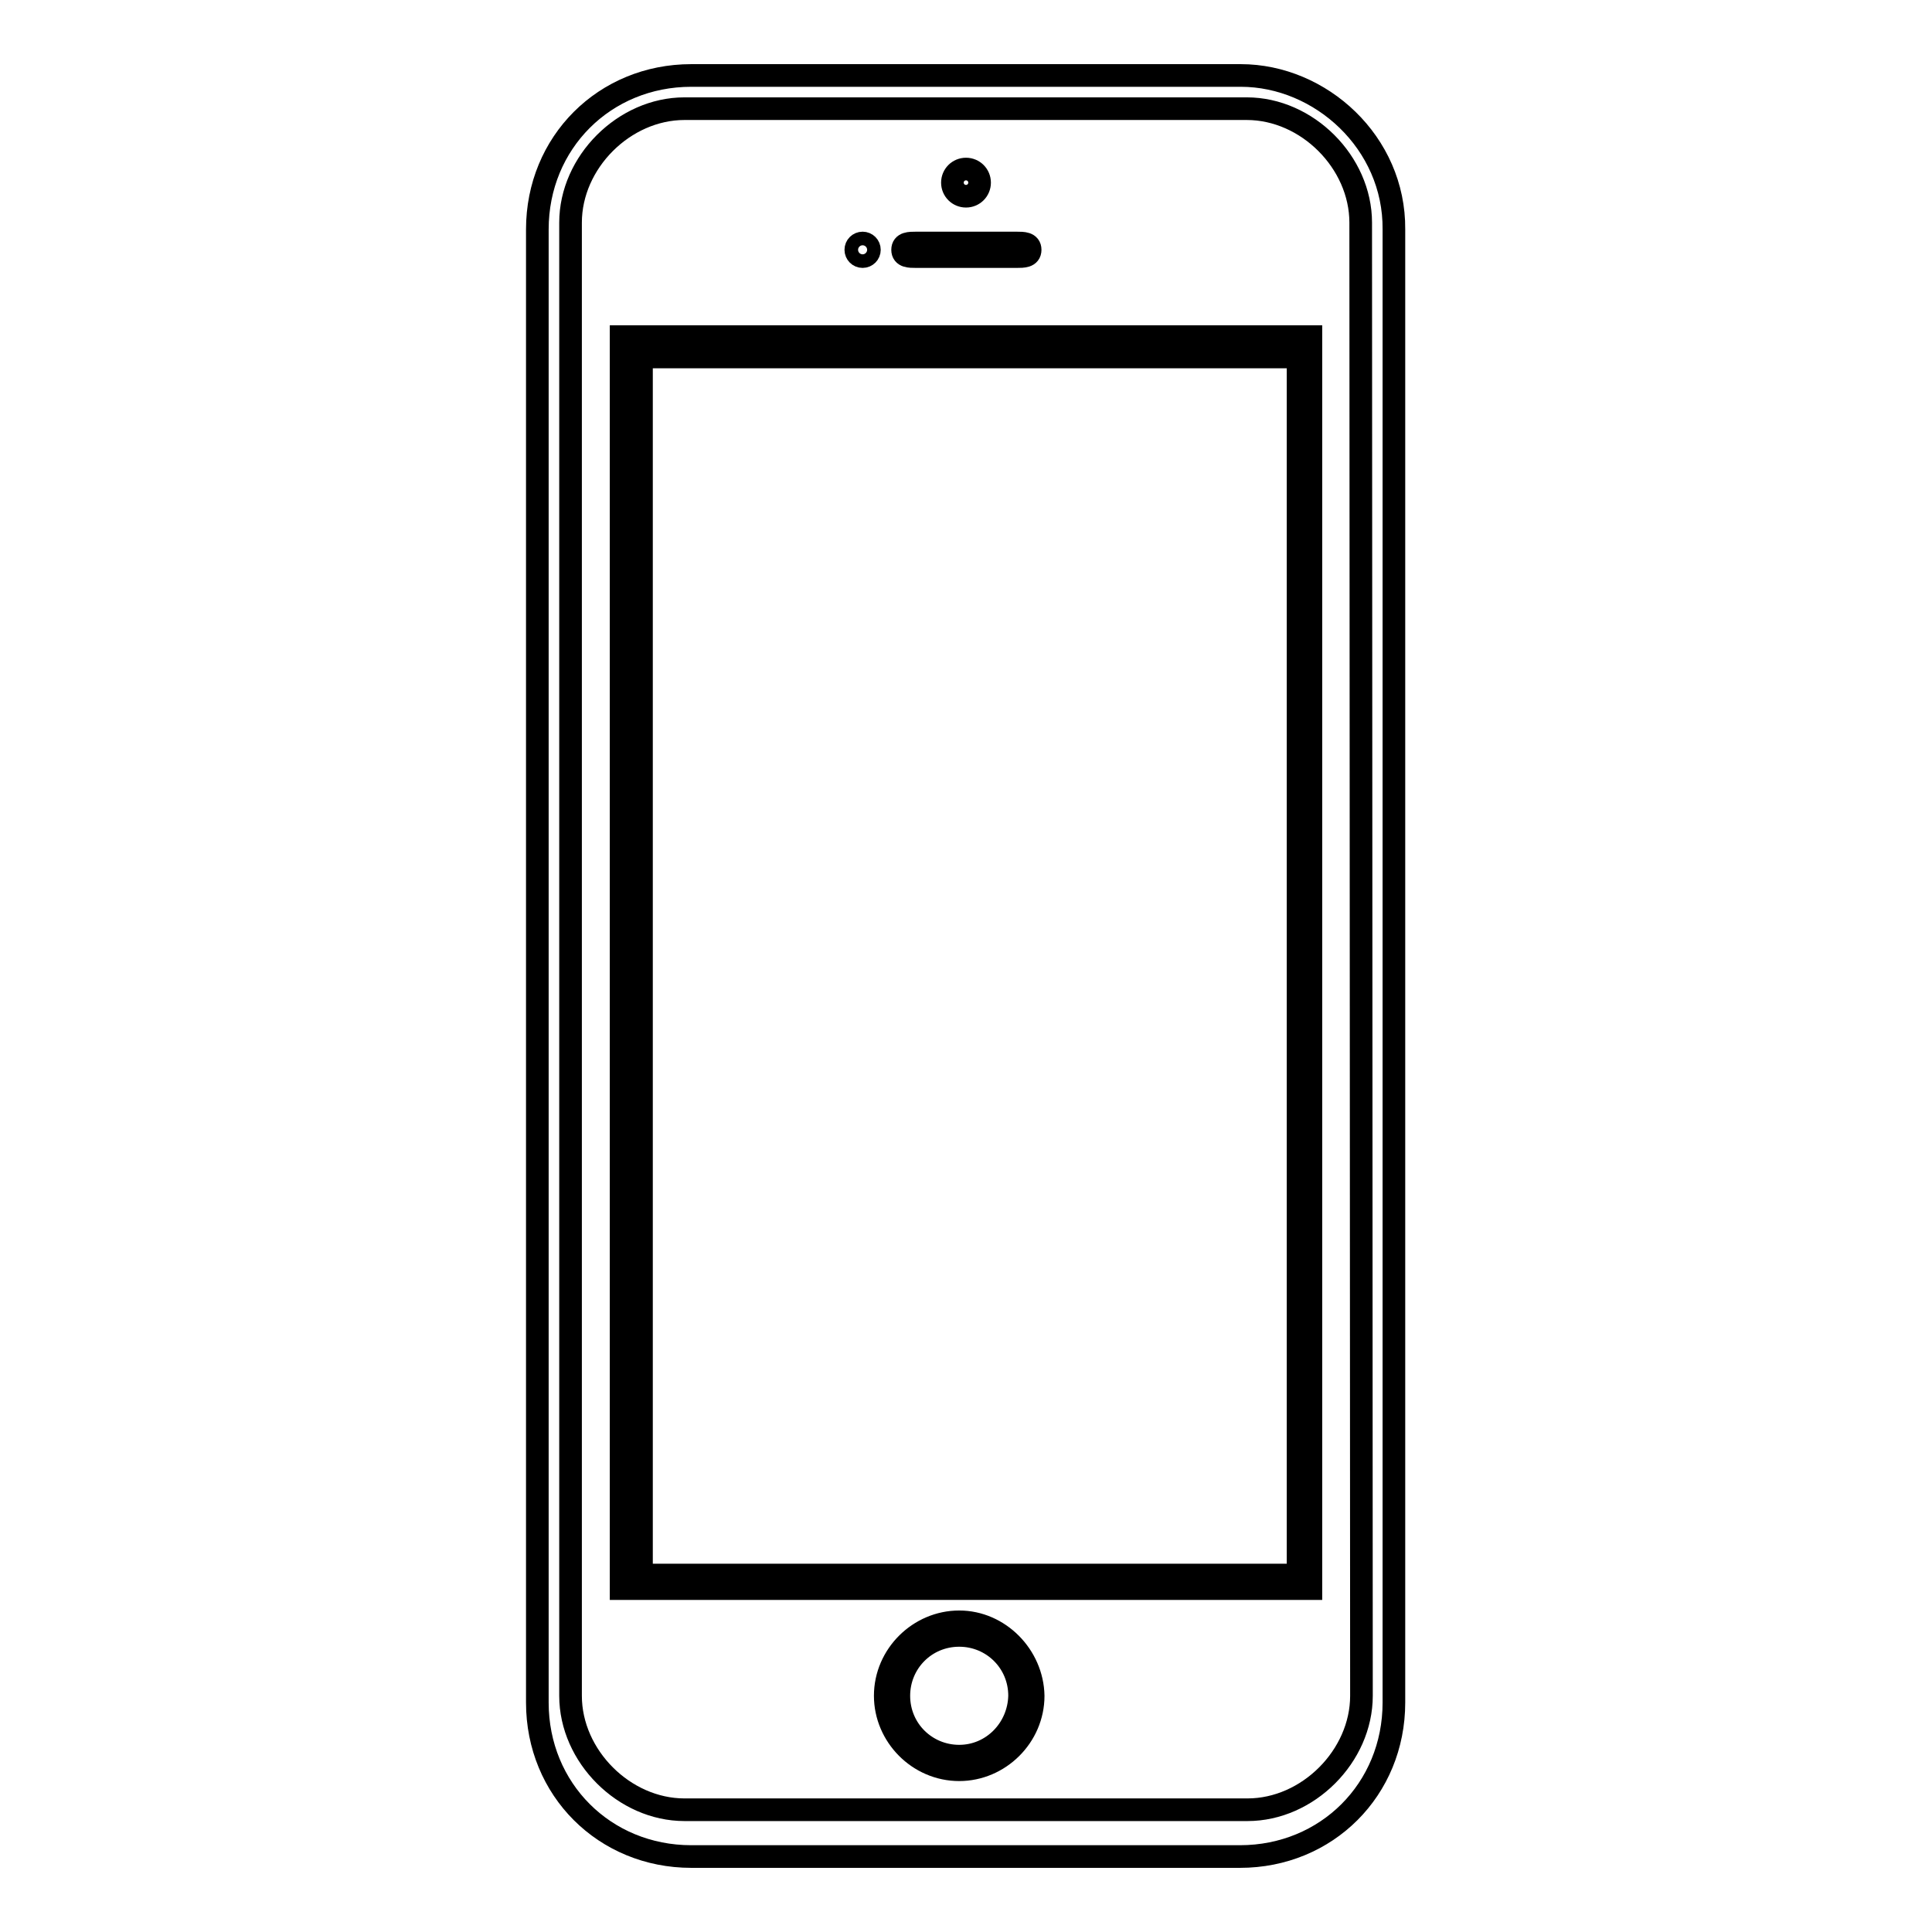 <?xml version="1.0" encoding="utf-8"?>
<!-- Svg Vector Icons : http://www.onlinewebfonts.com/icon -->
<!DOCTYPE svg PUBLIC "-//W3C//DTD SVG 1.1//EN" "http://www.w3.org/Graphics/SVG/1.1/DTD/svg11.dtd">
<svg version="1.1" xmlns="http://www.w3.org/2000/svg" xmlns:xlink="http://www.w3.org/1999/xlink" x="0px" y="0px" viewBox="0 0 256 256" enable-background="new 0 0 256 256" xml:space="preserve">
<g><g><path stroke-width="3" fill-opacity="0" stroke="#000000"  d="M164.4,10H91.6c-11.5,0-20.4,8.9-20.4,20.4v195.2c0,11.5,8.9,20.4,20.4,20.4h72.7c11.5,0,20.4-8.9,20.4-20.4V30.4C184.8,18.9,175,10,164.4,10z M180.4,224.7c0,8-7.1,15.1-15.1,15.1H90.7c-8,0-15.1-7.1-15.1-15.1V29.5c0-8,7.1-15.1,15.1-15.1h74.5c8,0,15.1,7.1,15.1,15.1L180.4,224.7L180.4,224.7z"/><path stroke-width="3" fill-opacity="0" stroke="#000000"  d="M82.3,44.6v165.9h91.4V44.6H82.3z M171.9,208.7H85V47.3h87V208.7z"/><path stroke-width="3" fill-opacity="0" stroke="#000000"  d="M127.1,214.9c-5.3,0-9.8,4.4-9.8,9.8c0,5.3,4.4,9.8,9.8,9.8c5.3,0,9.8-4.4,9.8-9.8C136.8,219.4,132.4,214.9,127.1,214.9z M127.1,232.7c-4.4,0-8-3.5-8-8c0-4.4,3.5-8,8-8c4.4,0,8,3.5,8,8C135,229.1,131.5,232.7,127.1,232.7z"/><path stroke-width="3" fill-opacity="0" stroke="#000000"  d="M126.2,24.2c0,1,0.8,1.8,1.8,1.8c1,0,1.8-0.8,1.8-1.8s-0.8-1.8-1.8-1.8C127,22.4,126.2,23.2,126.2,24.2L126.2,24.2z"/><path stroke-width="3" fill-opacity="0" stroke="#000000"  d="M113.4,33.1c0,0.5,0.4,0.9,0.9,0.9c0.5,0,0.9-0.4,0.9-0.9l0,0c0-0.5-0.4-0.9-0.9-0.9C113.8,32.2,113.4,32.6,113.4,33.1z"/><path stroke-width="3" fill-opacity="0" stroke="#000000"  d="M136.5,33.1c0,0.9-0.9,0.9-1.8,0.9h-13.3c-0.9,0-1.8,0-1.8-0.9s0.9-0.9,1.8-0.9h13.3C135.6,32.2,136.5,32.2,136.5,33.1z"/></g></g>
</svg>